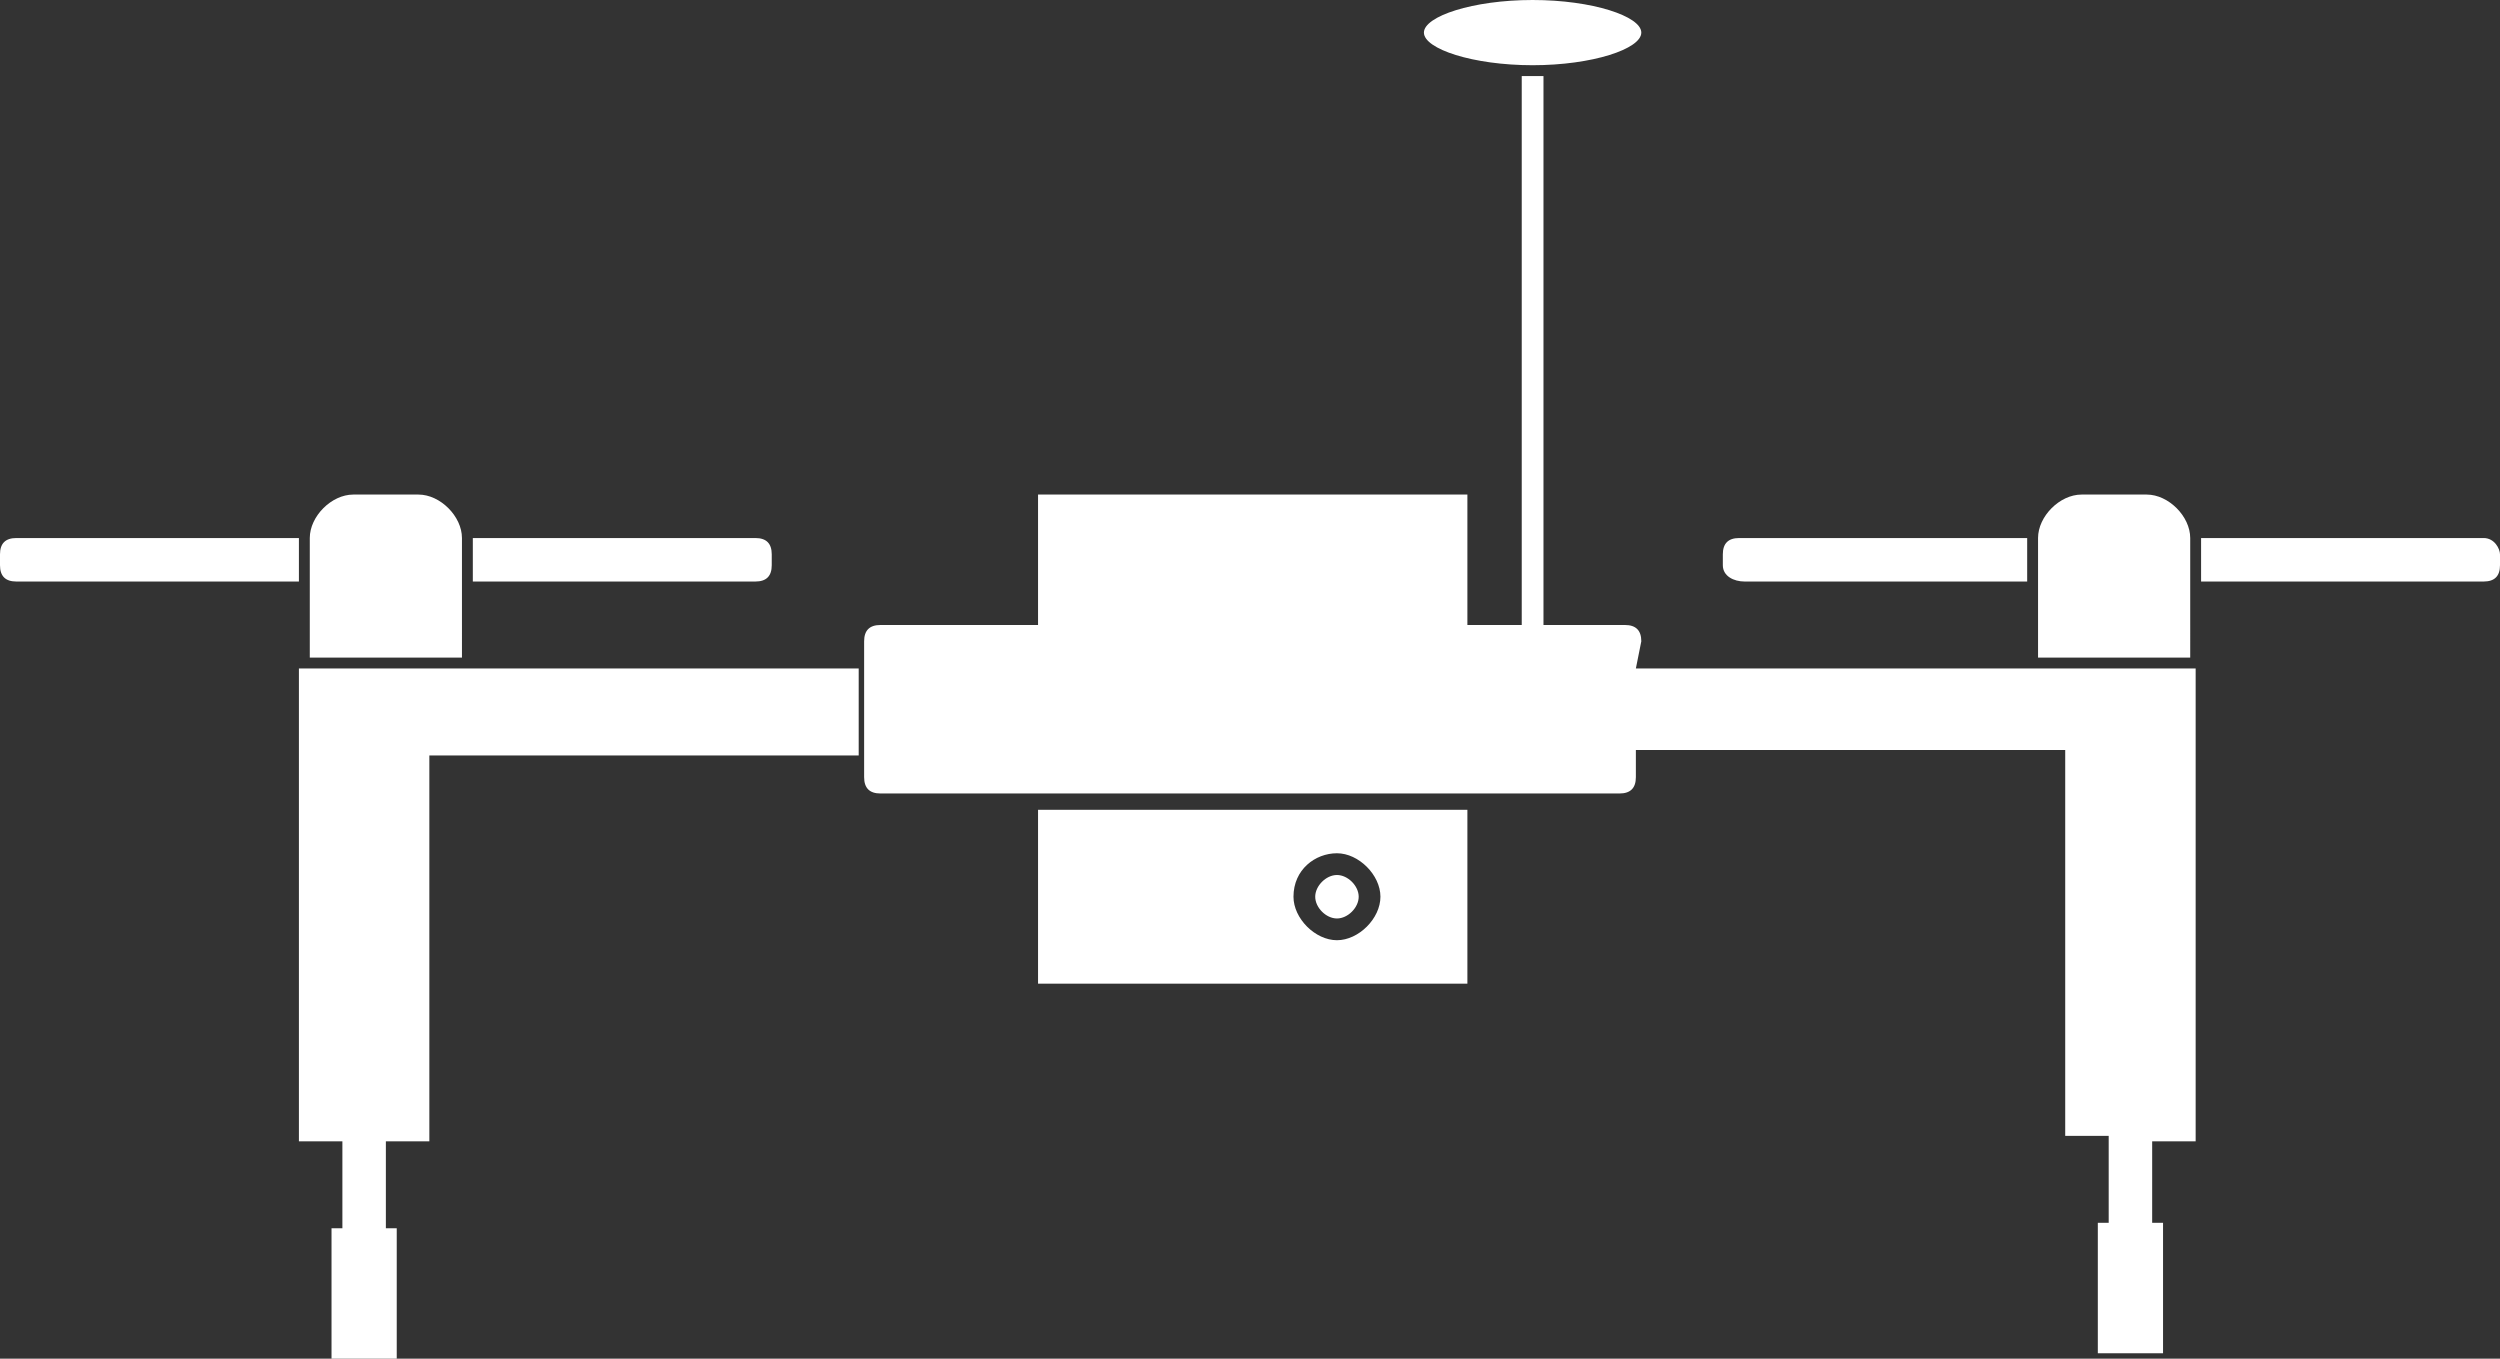 <?xml version="1.0" encoding="utf-8"?>
<!-- Generator: Adobe Illustrator 22.1.0, SVG Export Plug-In . SVG Version: 6.00 Build 0)  -->
<svg version="1.1" id="Слой_1" xmlns="http://www.w3.org/2000/svg" xmlns:xlink="http://www.w3.org/1999/xlink" x="0px" y="0px"
	 width="46px" height="25px" viewBox="0 0 46 25" style="enable-background:new 0 0 46 25;" xml:space="preserve">
<rect x="0" y="0" width="46" height="25" fill="#333333" stroke="none"/>
<style type="text/css">
	.st0{fill:#FFFFFF;}
</style>
<title>ic_m100</title>
<desc>Created with Sketch.</desc>
<g id="Page-1_1_">
	<g id="ic_x5F_front_x5F_商城首页80_x25_缩小版" transform="translate(-1230, -114)">
		<path id="Page-1" class="st0" fill="#fff" d="M1249.9,125.5h6.3v-1.6h-6.3V125.5z M1260.2,125.8c0-0.2-0.1-0.3-0.3-0.3h-1.5v-10.1h-0.4v10.1
			h-1v-2.4h-7.9v2.4h-2.9c-0.2,0-0.3,0.1-0.3,0.3v2.5c0,0.2,0.1,0.3,0.3,0.3h13.6c0.2,0,0.3-0.1,0.3-0.3v-0.5h7.9v7.1h0.8v1.6h-0.2
			v2.4h1.2v-2.4h-0.2V135h0.8v-8.7h-10.3L1260.2,125.8L1260.2,125.8z M1254.6,130.9c0.2,0,0.4-0.2,0.4-0.4s-0.2-0.4-0.4-0.4
			c-0.2,0-0.4,0.2-0.4,0.4S1254.4,130.9,1254.6,130.9L1254.6,130.9z M1254.6,129.7c0.4,0,0.8,0.4,0.8,0.8c0,0.4-0.4,0.8-0.8,0.8
			s-0.8-0.4-0.8-0.8C1253.8,130,1254.2,129.7,1254.6,129.7L1254.6,129.7z M1249.1,132.1h7.9v-3.2h-7.9V132.1z M1275.7,123.9h-5.2
			c0,0.1,0,0.1,0,0.2v0.6h5.2c0.2,0,0.3-0.1,0.3-0.3v-0.2C1276,124.1,1275.9,123.9,1275.7,123.9L1275.7,123.9z M1235.5,135h0.8v1.6
			h-0.2v2.4h1.2v-2.4h-0.2V135h0.8v-7.1h7.9v-1.6h-10.3L1235.5,135L1235.5,135z M1270.3,123.9c0-0.4-0.4-0.8-0.8-0.8h-1.2
			c-0.4,0-0.8,0.4-0.8,0.8v2.2h2.8V123.9z M1258.2,115.2c1.1,0,2-0.3,2-0.6c0-0.3-0.9-0.6-2-0.6s-2,0.3-2,0.6
			C1256.2,114.9,1257.1,115.2,1258.2,115.2L1258.2,115.2z M1235.5,124.1c0-0.1,0-0.1,0-0.2h-5.2c-0.2,0-0.3,0.1-0.3,0.3v0.2
			c0,0.2,0.1,0.3,0.3,0.3h5.2V124.1z M1238.7,124.7h5.2c0.2,0,0.3-0.1,0.3-0.3v-0.2c0-0.2-0.1-0.3-0.3-0.3h-5.2c0,0.1,0,0.1,0,0.2
			V124.7z M1238.5,123.9c0-0.4-0.4-0.8-0.8-0.8h-1.2c-0.4,0-0.8,0.4-0.8,0.8v2.2h2.8V123.9z M1262.1,124.7h5.2v-0.6
			c0-0.1,0-0.1,0-0.2h-5.3c-0.2,0-0.3,0.1-0.3,0.3v0.2C1261.7,124.6,1261.9,124.7,1262.1,124.7L1262.1,124.7z"/>
		<g id="Slices" transform="translate(390, 114)">
		</g>
	</g>
</g>
</svg>
